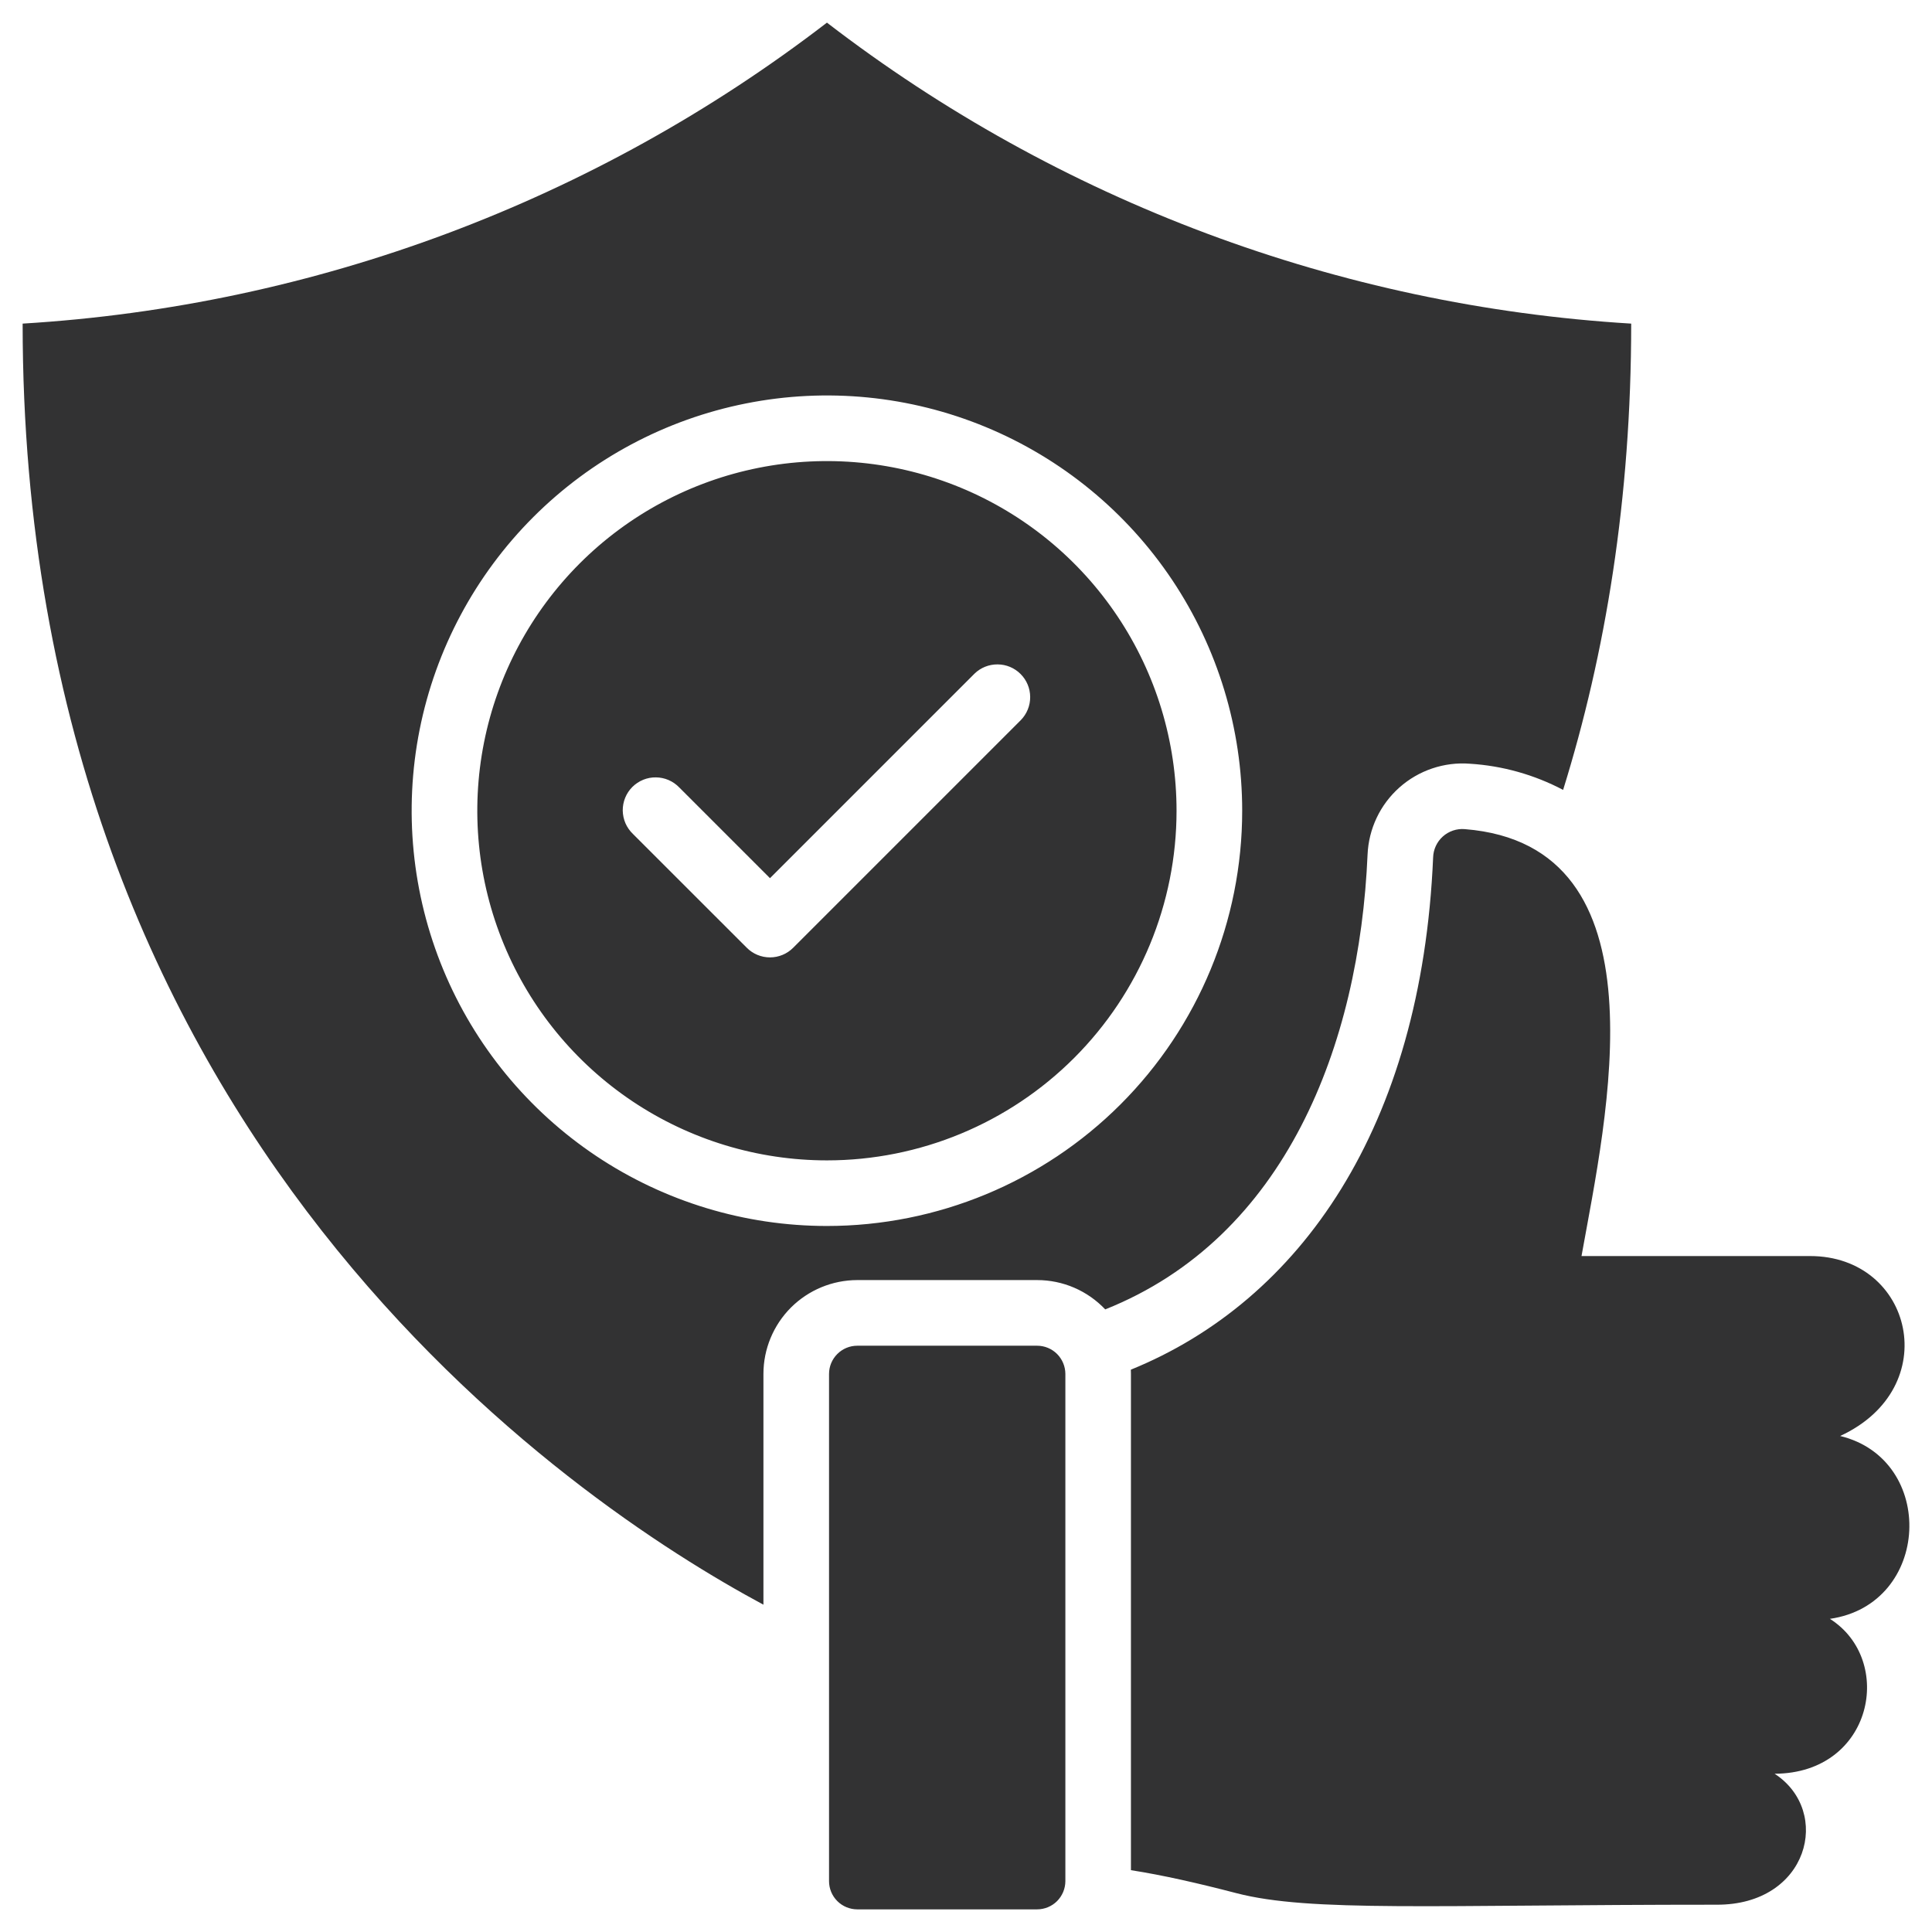 <svg width="46" height="46" viewBox="0 0 46 46" fill="none" xmlns="http://www.w3.org/2000/svg">
<path fill-rule="evenodd" clip-rule="evenodd" d="M37.217 18.807C38.223 15.573 38.838 11.889 38.838 7.705C31.882 7.284 25.212 4.788 19.689 0.539C14.165 4.788 7.495 7.284 0.539 7.705C0.539 27.062 13.654 35.778 18.177 38.207V32.712C18.177 32.12 18.413 31.552 18.831 31.133C19.25 30.715 19.818 30.479 20.41 30.478H24.695C24.998 30.478 25.298 30.54 25.577 30.66C25.855 30.78 26.106 30.956 26.315 31.176C30.607 29.466 32.367 24.88 32.561 20.347C32.574 20.044 32.648 19.745 32.778 19.471C32.908 19.196 33.093 18.951 33.32 18.749C33.547 18.547 33.813 18.393 34.101 18.296C34.389 18.199 34.694 18.16 34.997 18.184C35.773 18.232 36.529 18.445 37.217 18.807ZM26.926 32.611C30.962 30.97 33.847 26.834 34.122 20.414C34.125 20.319 34.147 20.227 34.187 20.141C34.227 20.056 34.283 19.979 34.354 19.916C34.424 19.853 34.507 19.805 34.596 19.775C34.685 19.745 34.78 19.733 34.874 19.741C39.732 20.126 38.244 26.619 37.655 29.906H43.098C45.545 29.906 46.302 33.043 43.813 34.19C46.117 34.749 45.978 38.199 43.569 38.544C45.121 39.525 44.598 42.222 42.253 42.232C43.628 43.129 43.064 45.362 40.869 45.35C34.111 45.35 31.196 45.532 29.437 45.075C28.541 44.842 27.703 44.649 26.927 44.528V32.712C26.927 32.678 26.927 32.644 26.925 32.611H26.926ZM20.41 32.041H24.695C24.872 32.041 25.043 32.112 25.169 32.238C25.294 32.364 25.365 32.534 25.366 32.712V44.79C25.365 44.968 25.294 45.138 25.169 45.264C25.043 45.39 24.872 45.46 24.695 45.461H20.41C20.232 45.46 20.062 45.39 19.936 45.264C19.81 45.138 19.739 44.968 19.739 44.79V32.712C19.739 32.534 19.81 32.364 19.936 32.238C20.062 32.112 20.232 32.041 20.41 32.041H20.41ZM19.689 27.628C18.042 27.628 16.433 27.139 15.064 26.225C13.695 25.31 12.628 24.01 11.998 22.488C11.368 20.967 11.203 19.294 11.524 17.679C11.845 16.064 12.638 14.581 13.802 13.416C14.966 12.252 16.45 11.459 18.065 11.138C19.68 10.817 21.353 10.982 22.875 11.612C24.396 12.242 25.696 13.309 26.61 14.678C27.525 16.047 28.013 17.657 28.013 19.303C28.013 21.511 27.136 23.628 25.575 25.189C24.014 26.75 21.896 27.628 19.689 27.628ZM15.069 19.855C14.994 19.783 14.934 19.697 14.892 19.602C14.851 19.506 14.829 19.403 14.827 19.299C14.826 19.195 14.846 19.092 14.885 18.995C14.924 18.899 14.982 18.811 15.056 18.737C15.13 18.664 15.217 18.606 15.314 18.566C15.41 18.527 15.514 18.507 15.618 18.509C15.722 18.51 15.825 18.532 15.92 18.573C16.016 18.615 16.102 18.675 16.174 18.75L18.333 20.909L23.203 16.039C23.35 15.896 23.547 15.817 23.753 15.819C23.958 15.82 24.154 15.902 24.299 16.047C24.445 16.192 24.527 16.389 24.528 16.594C24.53 16.799 24.45 16.997 24.307 17.144L18.885 22.566C18.739 22.713 18.54 22.795 18.333 22.795C18.126 22.795 17.927 22.713 17.781 22.566L15.069 19.855L15.069 19.855ZM19.689 29.19C17.733 29.19 15.822 28.61 14.196 27.524C12.57 26.437 11.302 24.893 10.554 23.087C9.806 21.28 9.61 19.292 9.991 17.374C10.373 15.456 11.315 13.694 12.697 12.312C14.08 10.929 15.842 9.987 17.76 9.606C19.678 9.224 21.666 9.42 23.472 10.168C25.279 10.917 26.823 12.184 27.91 13.81C28.996 15.436 29.576 17.347 29.576 19.303C29.576 21.925 28.534 24.44 26.68 26.294C24.826 28.148 22.311 29.19 19.689 29.19Z" fill="#323233"/>
</svg>
